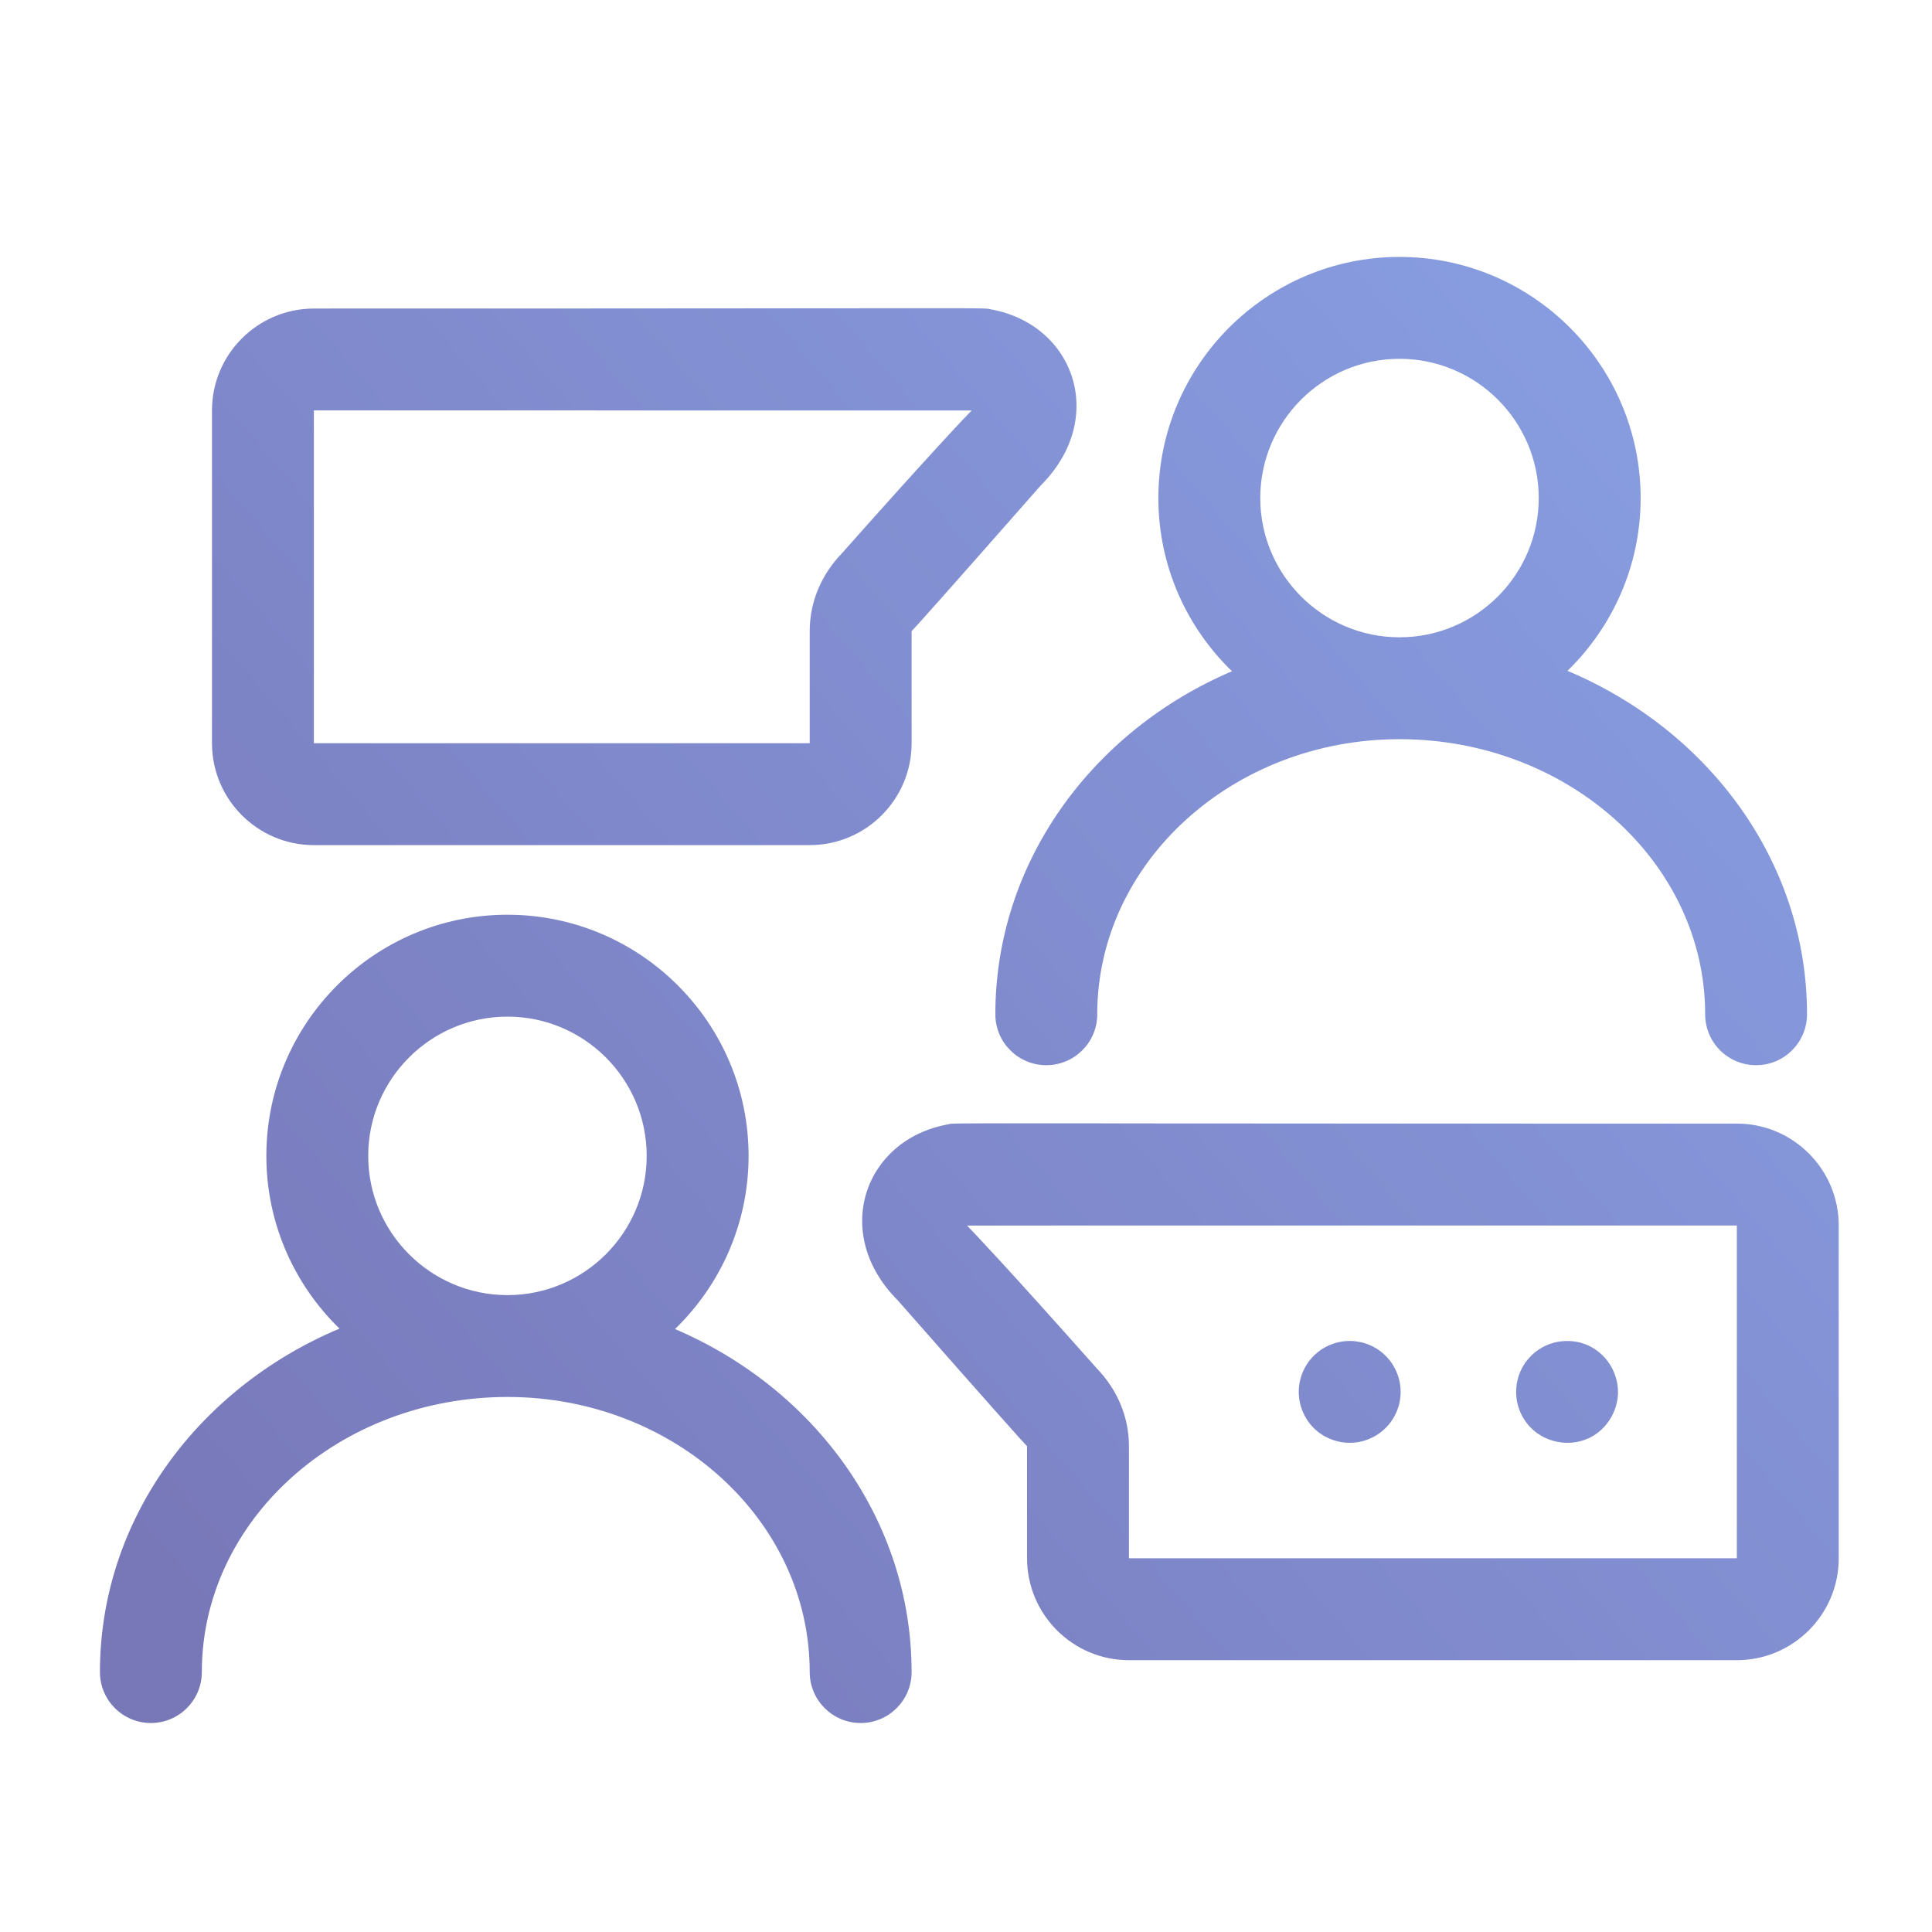 <?xml version="1.0" encoding="UTF-8"?>
<svg width="58px" height="58px" viewBox="0 0 58 58" version="1.1" xmlns="http://www.w3.org/2000/svg" xmlns:xlink="http://www.w3.org/1999/xlink">
    <title>icons / miniApps / interaction</title>
    <defs>
        <linearGradient x1="0%" y1="85.545%" x2="100%" y2="14.455%" id="linearGradient-1">
            <stop stop-color="#7878B9" offset="0%"></stop>
            <stop stop-color="#889EE2" offset="100%"></stop>
        </linearGradient>
    </defs>
    <g id="icons-/-miniApps-/-interaction" stroke="none" stroke-width="1" fill="none" fill-rule="evenodd">
        <path d="M15.234,27.461 C19.226,27.461 22.473,30.708 22.473,34.7 C22.473,36.739 21.624,38.582 20.264,39.899 C24.45,41.685 27.367,45.629 27.367,50.197 C27.367,51.041 26.682,51.726 25.838,51.726 C24.993,51.726 24.308,51.041 24.308,50.197 C24.308,45.643 20.238,41.938 15.234,41.938 C10.175,41.938 6.059,45.643 6.059,50.197 C6.059,51.041 5.374,51.726 4.529,51.726 C3.685,51.726 3,51.041 3,50.197 C3,45.618 5.954,41.666 10.192,39.886 C8.839,38.57 7.996,36.732 7.996,34.7 C7.996,30.708 11.243,27.461 15.234,27.461 Z M31.139,33.723 C31.196,33.723 31.255,33.724 31.315,33.724 L33.017,33.724 C33.099,33.725 33.183,33.725 33.269,33.725 L34.374,33.725 C34.473,33.725 34.573,33.726 34.675,33.726 L35.983,33.726 C36.099,33.726 36.217,33.727 36.337,33.727 L37.466,33.727 C37.597,33.727 37.73,33.727 37.865,33.728 L39.583,33.728 C39.734,33.729 39.888,33.729 40.043,33.729 L42.012,33.729 C42.185,33.73 42.36,33.73 42.538,33.73 L45.371,33.73 C45.572,33.731 45.775,33.731 45.98,33.731 L52.141,33.731 C53.828,33.731 55.2,35.103 55.2,36.79 L55.2,36.79 L55.2,46.781 C55.2,48.468 53.828,49.84 52.141,49.84 L52.141,49.84 L33.892,49.84 C32.205,49.84 30.833,48.468 30.833,46.781 L30.833,46.781 L30.833,43.417 C30.703,43.285 29.725,42.191 26.952,39.038 C24.948,37.034 25.939,34.213 28.452,33.756 C28.479,33.751 28.488,33.747 28.503,33.743 L28.513,33.741 L28.513,33.741 L28.534,33.738 L28.534,33.738 L28.554,33.736 C28.61,33.732 28.725,33.728 28.995,33.726 L29.111,33.726 C29.132,33.726 29.154,33.726 29.176,33.725 L29.4,33.725 C29.428,33.725 29.456,33.724 29.485,33.724 L30.112,33.724 C30.153,33.724 30.195,33.724 30.238,33.723 Z M52.141,36.79 L40.674,36.79 C40.534,36.79 40.394,36.79 40.256,36.791 L32.951,36.791 C32.86,36.791 32.77,36.791 32.682,36.791 L29.031,36.792 C29.222,36.986 30.3,38.12 32.921,41.074 C33.548,41.723 33.892,42.544 33.892,43.417 L33.892,43.417 L33.892,46.781 L52.141,46.781 L52.141,36.79 L52.141,36.79 Z M39.669,40.514 C40.391,40.04 41.324,40.243 41.79,40.936 C42.261,41.65 42.068,42.585 41.368,43.057 C40.63,43.543 39.688,43.305 39.247,42.635 C38.779,41.925 38.967,40.989 39.669,40.514 Z M46.745,40.286 C48.113,40.03 49.052,41.517 48.315,42.635 C47.576,43.759 45.823,43.429 45.544,42.084 C45.386,41.24 45.917,40.458 46.745,40.286 Z M15.234,30.52 C12.93,30.52 11.054,32.395 11.054,34.7 C11.054,37.005 12.93,38.88 15.234,38.88 C17.539,38.88 19.414,37.005 19.414,34.7 C19.414,32.395 17.539,30.52 15.234,30.52 Z M42.014,7.713 C46.005,7.713 49.253,10.961 49.253,14.952 C49.253,16.984 48.409,18.823 47.056,20.139 C51.294,21.919 54.248,25.871 54.248,30.449 C54.248,31.294 53.564,31.978 52.719,31.978 C51.874,31.978 51.19,31.294 51.19,30.449 C51.19,25.896 47.073,22.191 42.014,22.191 C37.011,22.191 32.94,25.896 32.94,30.449 C32.94,31.294 32.255,31.978 31.411,31.978 C30.566,31.978 29.881,31.294 29.881,30.449 C29.881,25.881 32.798,21.937 36.985,20.151 C35.624,18.834 34.775,16.991 34.775,14.952 C34.775,10.961 38.023,7.713 42.014,7.713 Z M28.523,9.253 C28.553,9.254 28.583,9.254 28.611,9.254 L28.92,9.254 C28.943,9.254 28.965,9.255 28.986,9.255 L29.106,9.255 C29.124,9.255 29.142,9.256 29.16,9.256 L29.257,9.256 C29.483,9.259 29.582,9.262 29.637,9.267 L29.656,9.269 C29.659,9.269 29.662,9.27 29.664,9.27 L29.679,9.272 C29.681,9.273 29.683,9.273 29.686,9.274 L29.698,9.276 C29.712,9.28 29.726,9.283 29.748,9.287 C32.261,9.744 33.252,12.565 31.248,14.569 C28.475,17.722 27.497,18.817 27.367,18.948 L27.367,18.948 L27.367,22.313 C27.367,23.999 25.995,25.371 24.308,25.371 L24.308,25.371 L9.423,25.371 C7.737,25.371 6.364,23.999 6.364,22.313 L6.364,22.313 L6.364,12.321 C6.364,10.635 7.737,9.263 9.423,9.263 C9.637,9.263 9.848,9.262 10.057,9.262 L15.176,9.262 C15.347,9.262 15.516,9.262 15.682,9.261 L17.587,9.261 C17.738,9.261 17.887,9.261 18.035,9.26 L19.712,9.26 C19.845,9.259 19.976,9.259 20.105,9.259 L21.219,9.259 C21.337,9.258 21.454,9.258 21.57,9.258 L22.242,9.258 C22.35,9.258 22.457,9.258 22.563,9.257 L23.471,9.257 C23.567,9.257 23.662,9.257 23.755,9.256 L24.554,9.256 C24.639,9.256 24.722,9.256 24.803,9.255 L25.718,9.255 C25.789,9.255 25.858,9.254 25.927,9.254 L27.025,9.253 C27.079,9.253 27.131,9.253 27.183,9.253 Z M17.712,12.321 L9.423,12.321 L9.423,22.313 L24.308,22.313 L24.308,18.948 C24.308,18.076 24.652,17.254 25.279,16.606 C27.9,13.651 28.978,12.517 29.169,12.323 L29.169,12.323 L25.063,12.323 C24.979,12.322 24.893,12.322 24.807,12.322 L18.126,12.322 C17.989,12.321 17.851,12.321 17.712,12.321 Z M42.014,10.772 C39.709,10.772 37.834,12.647 37.834,14.952 C37.834,17.257 39.709,19.132 42.014,19.132 C44.319,19.132 46.194,17.257 46.194,14.952 C46.194,12.647 44.319,10.772 42.014,10.772 Z" id="Combined-Shape" fill="url(#linearGradient-1)"></path>
    </g>
</svg>